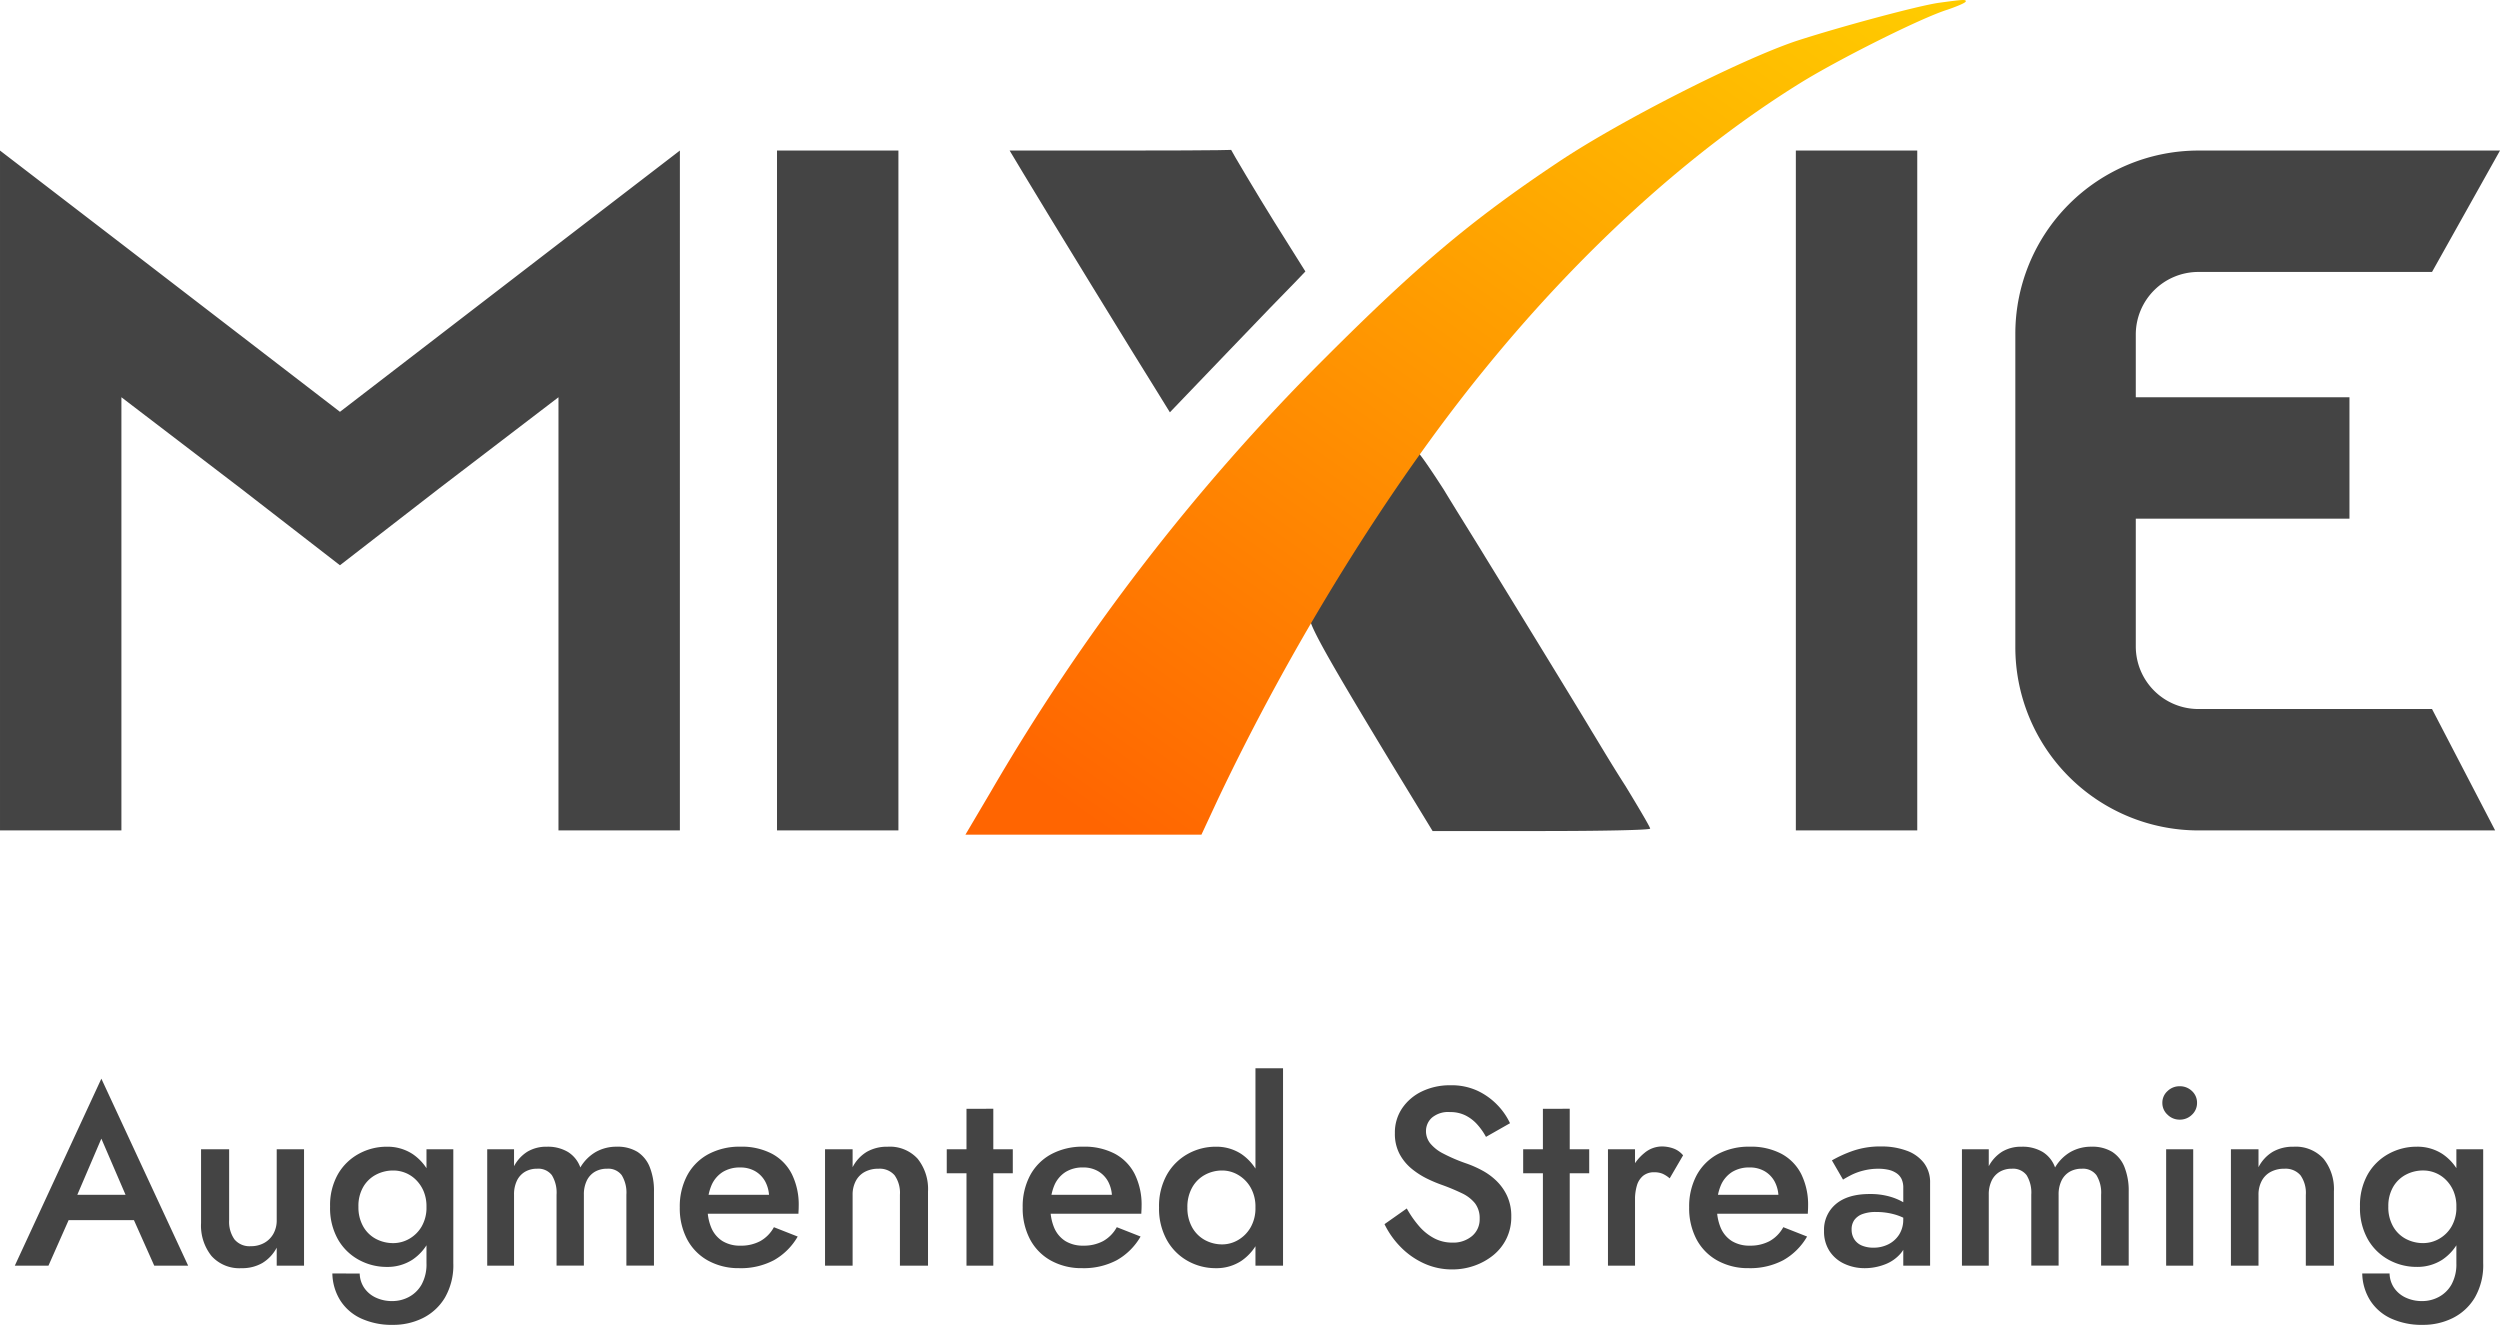 <svg xmlns="http://www.w3.org/2000/svg" xmlns:xlink="http://www.w3.org/1999/xlink" width="528.574" height="280.115" viewBox="0 0 528.574 280.115">
  <defs>
    <linearGradient id="linear-gradient" x1="0.144" y1="1" x2="0.974" gradientUnits="objectBoundingBox">
      <stop offset="0" stop-color="#ff6501"/>
      <stop offset="1" stop-color="#fc0"/>
    </linearGradient>
  </defs>
  <g id="MiXie-Augmented-Streaming" transform="translate(0.001)">
    <g id="Group_5049" data-name="Group 5049">
      <path id="Path_19044" data-name="Path 19044" d="M-476.723-120.286l-46.2,35.526-46.2-35.526L-594.8-140V3.746h25.669V-87.841l25.258,19.3,20.946,16.223,20.946-16.223,25.258-19.3V3.746h25.669V-140ZM-404.85,3.746V-140h-25.669V3.746Zm215.413,0V-140h-25.669V3.746Zm59.347-118.077H-80.6L-66.226-140H-130.09A38.737,38.737,0,0,0-168.7-101.189v66.123A38.737,38.737,0,0,0-130.09,3.746h62.837L-80.6-21.923h-49.49a13.235,13.235,0,0,1-13.142-13.142V-62.172h45.177V-87.841h-45.177v-13.348A13.235,13.235,0,0,1-130.09-114.331Z" transform="translate(594.8 171.83)" fill="#444"/>
      <g id="Group_5048" data-name="Group 5048" transform="translate(213.463 31.687)">
        <path id="Path_19045" data-name="Path 19045" d="M470.054-293.563C461.635-281.755,448.9-261.836,448.8-260.4c-.1,1.848,3.7,8.625,18.071,32.343l8.009,13.142h23c12.629,0,23-.205,23-.513s-2.362-4.312-5.236-9.035c-2.978-4.62-6.058-9.857-7.085-11.5-2.054-3.491-16.839-27.62-22.589-36.963-2.053-3.388-6.058-9.754-8.727-14.169C474.469-291.407,472-295,471.7-295A3.2,3.2,0,0,0,470.054-293.563Z" transform="translate(-385.449 358.935)" fill="#444"/>
        <path id="Path_19046" data-name="Path 19046" d="M388.872-356.522c4.723,7.906,24.95,40.865,28.133,45.9l2.978,4.826L432-318.327c6.571-6.879,13.04-13.553,14.375-14.888l2.259-2.362-6.571-10.473c-3.594-5.75-9.188-15.2-9.125-15.234-.007-.019.089.141-23.321.141H386.1Z" transform="translate(-386.1 361.285)" fill="#444"/>
      </g>
      <path id="Path_19047" data-name="Path 19047" d="M582.865-388.285c-4.415.616-21.151,5.134-30.289,8.111-11.808,4-37.169,16.839-50.208,25.566-18.482,12.321-29.981,22.075-49.387,41.481a445.5,445.5,0,0,0-70.641,91.689L377-212.4h49.9l3.491-7.5c15.5-32.651,36.039-65.918,56.266-90.765,20.432-25.156,43.432-46.1,66.739-60.579,7.906-4.928,25.669-13.861,31.316-15.607,2.054-.719,3.8-1.437,3.8-1.746C588.512-389,588.1-389,582.865-388.285Z" transform="translate(-172.881 388.87)" fill="url(#linear-gradient)"/>
    </g>
    <path id="Path_19086" data-name="Path 19086" d="M-1042.233-51.36h19.8l-1.177-5.35H-1041Zm9.791-17.227,5.992,13.91.107,1.551,5.083,11.4h7.169l-18.35-39.536-18.3,39.536h7.115l5.19-11.716.107-1.391Zm27.017,17.227V-66.34h-5.938v15.622a10.273,10.273,0,0,0,2.22,6.955,7.926,7.926,0,0,0,6.34,2.568,8.487,8.487,0,0,0,4.414-1.1,8.308,8.308,0,0,0,3.023-3.237v3.8h5.778V-66.34h-5.778v14.98a5.774,5.774,0,0,1-.7,2.889,5,5,0,0,1-1.926,1.926,5.663,5.663,0,0,1-2.836.7,4.13,4.13,0,0,1-3.477-1.444A6.487,6.487,0,0,1-1005.425-51.36ZM-983.6-40.072a11.124,11.124,0,0,0,1.658,5.671,10.345,10.345,0,0,0,4.387,3.825,15.546,15.546,0,0,0,6.794,1.364,14.016,14.016,0,0,0,6.26-1.418,11.31,11.31,0,0,0,4.681-4.307,13.691,13.691,0,0,0,1.792-7.329V-66.34H-963.7v24.075a8.848,8.848,0,0,1-1.043,4.547,6.685,6.685,0,0,1-2.7,2.621,7.378,7.378,0,0,1-3.424.856,8.04,8.04,0,0,1-3.638-.776A6.005,6.005,0,0,1-976.91-37.1a5.655,5.655,0,0,1-.91-2.969Zm-.482-14.124a13.453,13.453,0,0,0,1.659,6.9,11.318,11.318,0,0,0,4.414,4.333,12.186,12.186,0,0,0,5.912,1.5,9.683,9.683,0,0,0,5.43-1.525,10.473,10.473,0,0,0,3.691-4.387,15.724,15.724,0,0,0,1.364-6.821,15.506,15.506,0,0,0-1.364-6.821,10.535,10.535,0,0,0-3.691-4.333,9.683,9.683,0,0,0-5.43-1.525,12.186,12.186,0,0,0-5.912,1.5,11.37,11.37,0,0,0-4.414,4.307A13.306,13.306,0,0,0-984.079-54.2Zm5.992,0a8.039,8.039,0,0,1,1.016-4.173,6.742,6.742,0,0,1,2.7-2.595,7.778,7.778,0,0,1,3.665-.883,6.846,6.846,0,0,1,2.515.482,6.715,6.715,0,0,1,2.247,1.471,7.459,7.459,0,0,1,1.632,2.407,8.2,8.2,0,0,1,.615,3.29,7.985,7.985,0,0,1-1.043,4.226,7.094,7.094,0,0,1-2.648,2.595,6.8,6.8,0,0,1-3.317.883,7.778,7.778,0,0,1-3.665-.883A6.694,6.694,0,0,1-977.07-50,8.185,8.185,0,0,1-978.087-54.2Zm62.488-3.21a13.447,13.447,0,0,0-.883-5.136,6.776,6.776,0,0,0-2.595-3.237,8,8,0,0,0-4.387-1.1,8.856,8.856,0,0,0-4.414,1.1,9.083,9.083,0,0,0-3.29,3.29,6.349,6.349,0,0,0-2.595-3.263,8.263,8.263,0,0,0-4.467-1.123,7.769,7.769,0,0,0-4.12,1.043,8.057,8.057,0,0,0-2.835,3.076V-66.34h-5.671v24.61h5.671V-56.71a6.646,6.646,0,0,1,.615-3,4.369,4.369,0,0,1,1.712-1.872,4.937,4.937,0,0,1,2.541-.642,3.6,3.6,0,0,1,3.13,1.364,7.072,7.072,0,0,1,.99,4.146v14.98h5.778V-56.71a6.646,6.646,0,0,1,.615-3,4.369,4.369,0,0,1,1.712-1.872,5.045,5.045,0,0,1,2.595-.642,3.545,3.545,0,0,1,3.076,1.364,7.073,7.073,0,0,1,.99,4.146v14.98h5.831Zm18.03,16.21a14.941,14.941,0,0,0,7.329-1.685,13.39,13.39,0,0,0,5.029-5l-5.029-1.979a7.4,7.4,0,0,1-2.889,2.942,8.587,8.587,0,0,1-4.173.963,7.069,7.069,0,0,1-3.8-.963,6.159,6.159,0,0,1-2.381-2.835,10.51,10.51,0,0,1-.776-4.494,10.817,10.817,0,0,1,.829-4.494,6.257,6.257,0,0,1,2.354-2.782,6.826,6.826,0,0,1,3.718-.963,6.162,6.162,0,0,1,3.183.8,5.649,5.649,0,0,1,2.14,2.247,7.137,7.137,0,0,1,.776,3.424,2.843,2.843,0,0,1-.187.91,7.573,7.573,0,0,1-.348.856l1.766-2.461h-16.638V-52.7h21.614q0-.214.027-.7t.027-.91a14.644,14.644,0,0,0-1.445-6.768,9.993,9.993,0,0,0-4.2-4.307,13.767,13.767,0,0,0-6.661-1.5A13.959,13.959,0,0,0-904.1-65.3a11,11,0,0,0-4.467,4.467,13.959,13.959,0,0,0-1.578,6.794,14.037,14.037,0,0,0,1.552,6.741,11.041,11.041,0,0,0,4.414,4.494A13.28,13.28,0,0,0-897.569-41.2ZM-863.6-56.71v14.98h5.938V-57.406a10.249,10.249,0,0,0-2.193-6.928,7.951,7.951,0,0,0-6.366-2.541,8.543,8.543,0,0,0-4.36,1.07,8.033,8.033,0,0,0-3.023,3.263v-3.8h-5.831v24.61h5.831V-56.71a6.117,6.117,0,0,1,.669-2.916,4.6,4.6,0,0,1,1.9-1.926,5.96,5.96,0,0,1,2.889-.669,4.139,4.139,0,0,1,3.424,1.391A6.447,6.447,0,0,1-863.6-56.71Zm9.9-9.63v5.082h13.964V-66.34Zm4.173-8.56v33.17h5.671V-74.9Zm24.45,33.7a14.941,14.941,0,0,0,7.329-1.685,13.39,13.39,0,0,0,5.029-5l-5.029-1.979a7.4,7.4,0,0,1-2.889,2.942,8.587,8.587,0,0,1-4.173.963,7.069,7.069,0,0,1-3.8-.963,6.159,6.159,0,0,1-2.381-2.835,10.51,10.51,0,0,1-.776-4.494,10.817,10.817,0,0,1,.829-4.494,6.257,6.257,0,0,1,2.354-2.782,6.826,6.826,0,0,1,3.718-.963,6.162,6.162,0,0,1,3.183.8,5.649,5.649,0,0,1,2.14,2.247,7.137,7.137,0,0,1,.776,3.424,2.843,2.843,0,0,1-.187.91,7.573,7.573,0,0,1-.348.856l1.766-2.461h-16.638V-52.7h21.614q0-.214.027-.7t.027-.91a14.644,14.644,0,0,0-1.445-6.768,9.993,9.993,0,0,0-4.2-4.307,13.767,13.767,0,0,0-6.661-1.5A13.959,13.959,0,0,0-831.6-65.3a11,11,0,0,0-4.467,4.467,13.959,13.959,0,0,0-1.578,6.794,14.037,14.037,0,0,0,1.552,6.741,11.041,11.041,0,0,0,4.414,4.494A13.28,13.28,0,0,0-825.077-41.2ZM-788.43-83.46v41.73h5.831V-83.46Zm-20.384,29.425a13.636,13.636,0,0,0,1.659,6.9,11.41,11.41,0,0,0,4.414,4.414,12.017,12.017,0,0,0,5.912,1.525,9.56,9.56,0,0,0,5.43-1.551,10.636,10.636,0,0,0,3.691-4.44,15.9,15.9,0,0,0,1.364-6.848,15.861,15.861,0,0,0-1.364-6.875,10.666,10.666,0,0,0-3.691-4.414,9.56,9.56,0,0,0-5.43-1.551,12.017,12.017,0,0,0-5.912,1.525,11.459,11.459,0,0,0-4.414,4.387A13.6,13.6,0,0,0-808.813-54.035Zm5.992,0a8.333,8.333,0,0,1,1.016-4.227,6.833,6.833,0,0,1,2.7-2.675,7.6,7.6,0,0,1,3.665-.91,6.643,6.643,0,0,1,3.317.91,7.249,7.249,0,0,1,2.648,2.648,8.128,8.128,0,0,1,1.043,4.253,8.128,8.128,0,0,1-1.043,4.253,7.249,7.249,0,0,1-2.648,2.648,6.643,6.643,0,0,1-3.317.91,7.594,7.594,0,0,1-3.665-.91,6.833,6.833,0,0,1-2.7-2.675A8.333,8.333,0,0,1-802.821-54.035Zm46.384.214-4.708,3.317a18.164,18.164,0,0,0,3.344,4.761,16.4,16.4,0,0,0,4.922,3.5,14.18,14.18,0,0,0,6.072,1.311,13.929,13.929,0,0,0,4.628-.776,13.335,13.335,0,0,0,3.986-2.193,10.393,10.393,0,0,0,2.809-3.5,10.383,10.383,0,0,0,1.043-4.708,10.143,10.143,0,0,0-.856-4.307,10.729,10.729,0,0,0-2.22-3.183,13.478,13.478,0,0,0-3.05-2.247,22.666,22.666,0,0,0-3.4-1.5,35.358,35.358,0,0,1-4.869-2.086,8.576,8.576,0,0,1-2.755-2.167,4.153,4.153,0,0,1-.883-2.595A3.81,3.81,0,0,1-751.14-73a5.333,5.333,0,0,1,3.852-1.2,7.153,7.153,0,0,1,3.29.722,8.412,8.412,0,0,1,2.488,1.926,13.6,13.6,0,0,1,1.819,2.595l5.083-2.889a14.246,14.246,0,0,0-2.622-3.8,14.267,14.267,0,0,0-4.173-3.023,13.01,13.01,0,0,0-5.778-1.2,13.624,13.624,0,0,0-6.019,1.284,10.526,10.526,0,0,0-4.2,3.558,9.123,9.123,0,0,0-1.551,5.27,9.138,9.138,0,0,0,1.016,4.467,10.4,10.4,0,0,0,2.568,3.1,16.834,16.834,0,0,0,3.263,2.086A28.933,28.933,0,0,0-749-58.8a44.239,44.239,0,0,1,4.173,1.739,7.86,7.86,0,0,1,2.809,2.14,5.165,5.165,0,0,1,.99,3.29,4.584,4.584,0,0,1-1.605,3.638,6.143,6.143,0,0,1-4.173,1.391,8.127,8.127,0,0,1-3.825-.91,11.032,11.032,0,0,1-3.156-2.514A21.9,21.9,0,0,1-756.437-53.821Zm24.61-12.519v5.082h13.964V-66.34Zm4.173-8.56v33.17h5.671V-74.9Zm19.474,8.56H-713.9v24.61h5.724Zm7.33,6.152,2.835-4.868a4.754,4.754,0,0,0-2.033-1.445,7.3,7.3,0,0,0-2.514-.428,5.784,5.784,0,0,0-3.611,1.364,10.1,10.1,0,0,0-2.836,3.638,11.864,11.864,0,0,0-1.1,5.216l1.926,1.124a10.552,10.552,0,0,1,.4-3.076,4.165,4.165,0,0,1,1.311-2.06,3.582,3.582,0,0,1,2.354-.749,4.414,4.414,0,0,1,1.792.321A6.1,6.1,0,0,1-700.85-60.188ZM-684.158-41.2a14.941,14.941,0,0,0,7.329-1.685,13.39,13.39,0,0,0,5.029-5l-5.029-1.979a7.4,7.4,0,0,1-2.889,2.942,8.587,8.587,0,0,1-4.173.963,7.07,7.07,0,0,1-3.8-.963,6.16,6.16,0,0,1-2.381-2.835,10.509,10.509,0,0,1-.776-4.494,10.818,10.818,0,0,1,.829-4.494,6.258,6.258,0,0,1,2.354-2.782,6.826,6.826,0,0,1,3.718-.963,6.162,6.162,0,0,1,3.183.8,5.648,5.648,0,0,1,2.14,2.247,7.137,7.137,0,0,1,.776,3.424,2.843,2.843,0,0,1-.187.91,7.55,7.55,0,0,1-.348.856l1.766-2.461h-16.638V-52.7h21.614q0-.214.027-.7t.027-.91a14.644,14.644,0,0,0-1.445-6.768,9.993,9.993,0,0,0-4.2-4.307,13.767,13.767,0,0,0-6.661-1.5,13.959,13.959,0,0,0-6.794,1.578,11,11,0,0,0-4.467,4.467,13.959,13.959,0,0,0-1.578,6.794,14.037,14.037,0,0,0,1.552,6.741,11.041,11.041,0,0,0,4.414,4.494A13.28,13.28,0,0,0-684.158-41.2Zm21.774-8.185a3.367,3.367,0,0,1,.562-1.979,3.662,3.662,0,0,1,1.685-1.257,7.962,7.962,0,0,1,2.943-.455,14.345,14.345,0,0,1,3.959.535,11.557,11.557,0,0,1,3.531,1.712v-2.942a6.739,6.739,0,0,0-1.659-1.311,12.586,12.586,0,0,0-2.969-1.257,14.963,14.963,0,0,0-4.253-.535q-4.6,0-7.116,2.113a7.058,7.058,0,0,0-2.514,5.7,7.54,7.54,0,0,0,1.177,4.28,7.45,7.45,0,0,0,3.156,2.675,10.127,10.127,0,0,0,4.28.91,11.827,11.827,0,0,0,4.2-.776,8.2,8.2,0,0,0,3.424-2.381,5.9,5.9,0,0,0,1.364-3.959l-.856-3.21a5.828,5.828,0,0,1-.856,3.21,5.753,5.753,0,0,1-2.274,2.06,6.911,6.911,0,0,1-3.183.722,6.228,6.228,0,0,1-2.381-.428,3.5,3.5,0,0,1-1.632-1.311A3.721,3.721,0,0,1-662.384-49.381ZM-664.2-59.92q.589-.375,1.659-.936a12.388,12.388,0,0,1,2.595-.963,12.673,12.673,0,0,1,3.237-.4,9.613,9.613,0,0,1,2.087.214,4.938,4.938,0,0,1,1.685.7,3.159,3.159,0,0,1,1.1,1.23,4.308,4.308,0,0,1,.375,1.926V-41.73h5.671V-59.278a6.662,6.662,0,0,0-1.311-4.173,8.025,8.025,0,0,0-3.665-2.595,15.162,15.162,0,0,0-5.35-.883,17.655,17.655,0,0,0-6.1.963,26.473,26.473,0,0,0-4.333,1.979Zm60.4,2.514a13.447,13.447,0,0,0-.883-5.136,6.776,6.776,0,0,0-2.595-3.237,8,8,0,0,0-4.387-1.1,8.856,8.856,0,0,0-4.414,1.1,9.082,9.082,0,0,0-3.29,3.29,6.349,6.349,0,0,0-2.595-3.263,8.262,8.262,0,0,0-4.467-1.123,7.769,7.769,0,0,0-4.12,1.043,8.057,8.057,0,0,0-2.836,3.076V-66.34h-5.671v24.61h5.671V-56.71a6.646,6.646,0,0,1,.615-3,4.37,4.37,0,0,1,1.712-1.872,4.937,4.937,0,0,1,2.541-.642,3.6,3.6,0,0,1,3.13,1.364,7.072,7.072,0,0,1,.99,4.146v14.98h5.778V-56.71a6.646,6.646,0,0,1,.615-3,4.37,4.37,0,0,1,1.712-1.872,5.045,5.045,0,0,1,2.595-.642,3.545,3.545,0,0,1,3.076,1.364,7.072,7.072,0,0,1,.99,4.146v14.98h5.832Zm7.115-18.725a3.317,3.317,0,0,0,1.1,2.488,3.576,3.576,0,0,0,2.541,1.043,3.612,3.612,0,0,0,2.621-1.043,3.355,3.355,0,0,0,1.07-2.488,3.329,3.329,0,0,0-1.07-2.515,3.663,3.663,0,0,0-2.621-1.017,3.625,3.625,0,0,0-2.541,1.017A3.291,3.291,0,0,0-596.686-76.131Zm.8,9.79v24.61h5.724V-66.34Zm29.532,9.63v14.98h5.938V-57.406a10.249,10.249,0,0,0-2.193-6.928,7.951,7.951,0,0,0-6.366-2.541,8.543,8.543,0,0,0-4.36,1.07,8.033,8.033,0,0,0-3.023,3.263v-3.8h-5.831v24.61h5.831V-56.71a6.118,6.118,0,0,1,.669-2.916,4.6,4.6,0,0,1,1.9-1.926,5.96,5.96,0,0,1,2.889-.669,4.139,4.139,0,0,1,3.424,1.391A6.447,6.447,0,0,1-566.351-56.71Zm11.93,16.638a11.125,11.125,0,0,0,1.659,5.671,10.345,10.345,0,0,0,4.387,3.825,15.546,15.546,0,0,0,6.794,1.364,14.015,14.015,0,0,0,6.259-1.418,11.309,11.309,0,0,0,4.681-4.307,13.692,13.692,0,0,0,1.792-7.329V-66.34h-5.671v24.075a8.848,8.848,0,0,1-1.043,4.547,6.685,6.685,0,0,1-2.7,2.621,7.378,7.378,0,0,1-3.424.856,8.04,8.04,0,0,1-3.638-.776,6.005,6.005,0,0,1-2.408-2.086,5.655,5.655,0,0,1-.909-2.969ZM-554.9-54.2a13.454,13.454,0,0,0,1.659,6.9,11.318,11.318,0,0,0,4.414,4.333,12.186,12.186,0,0,0,5.912,1.5,9.683,9.683,0,0,0,5.43-1.525,10.474,10.474,0,0,0,3.692-4.387,15.724,15.724,0,0,0,1.364-6.821,15.506,15.506,0,0,0-1.364-6.821,10.535,10.535,0,0,0-3.692-4.333,9.683,9.683,0,0,0-5.43-1.525,12.186,12.186,0,0,0-5.912,1.5,11.37,11.37,0,0,0-4.414,4.307A13.307,13.307,0,0,0-554.9-54.2Zm5.992,0a8.039,8.039,0,0,1,1.017-4.173,6.742,6.742,0,0,1,2.7-2.595,7.778,7.778,0,0,1,3.665-.883,6.846,6.846,0,0,1,2.515.482,6.715,6.715,0,0,1,2.247,1.471,7.459,7.459,0,0,1,1.632,2.407,8.2,8.2,0,0,1,.615,3.29,7.985,7.985,0,0,1-1.043,4.226,7.094,7.094,0,0,1-2.648,2.595,6.8,6.8,0,0,1-3.317.883,7.778,7.778,0,0,1-3.665-.883,6.694,6.694,0,0,1-2.7-2.621A8.185,8.185,0,0,1-548.91-54.2Z" transform="translate(1053.87 309.326)" fill="#444"/>
  </g>
</svg>
